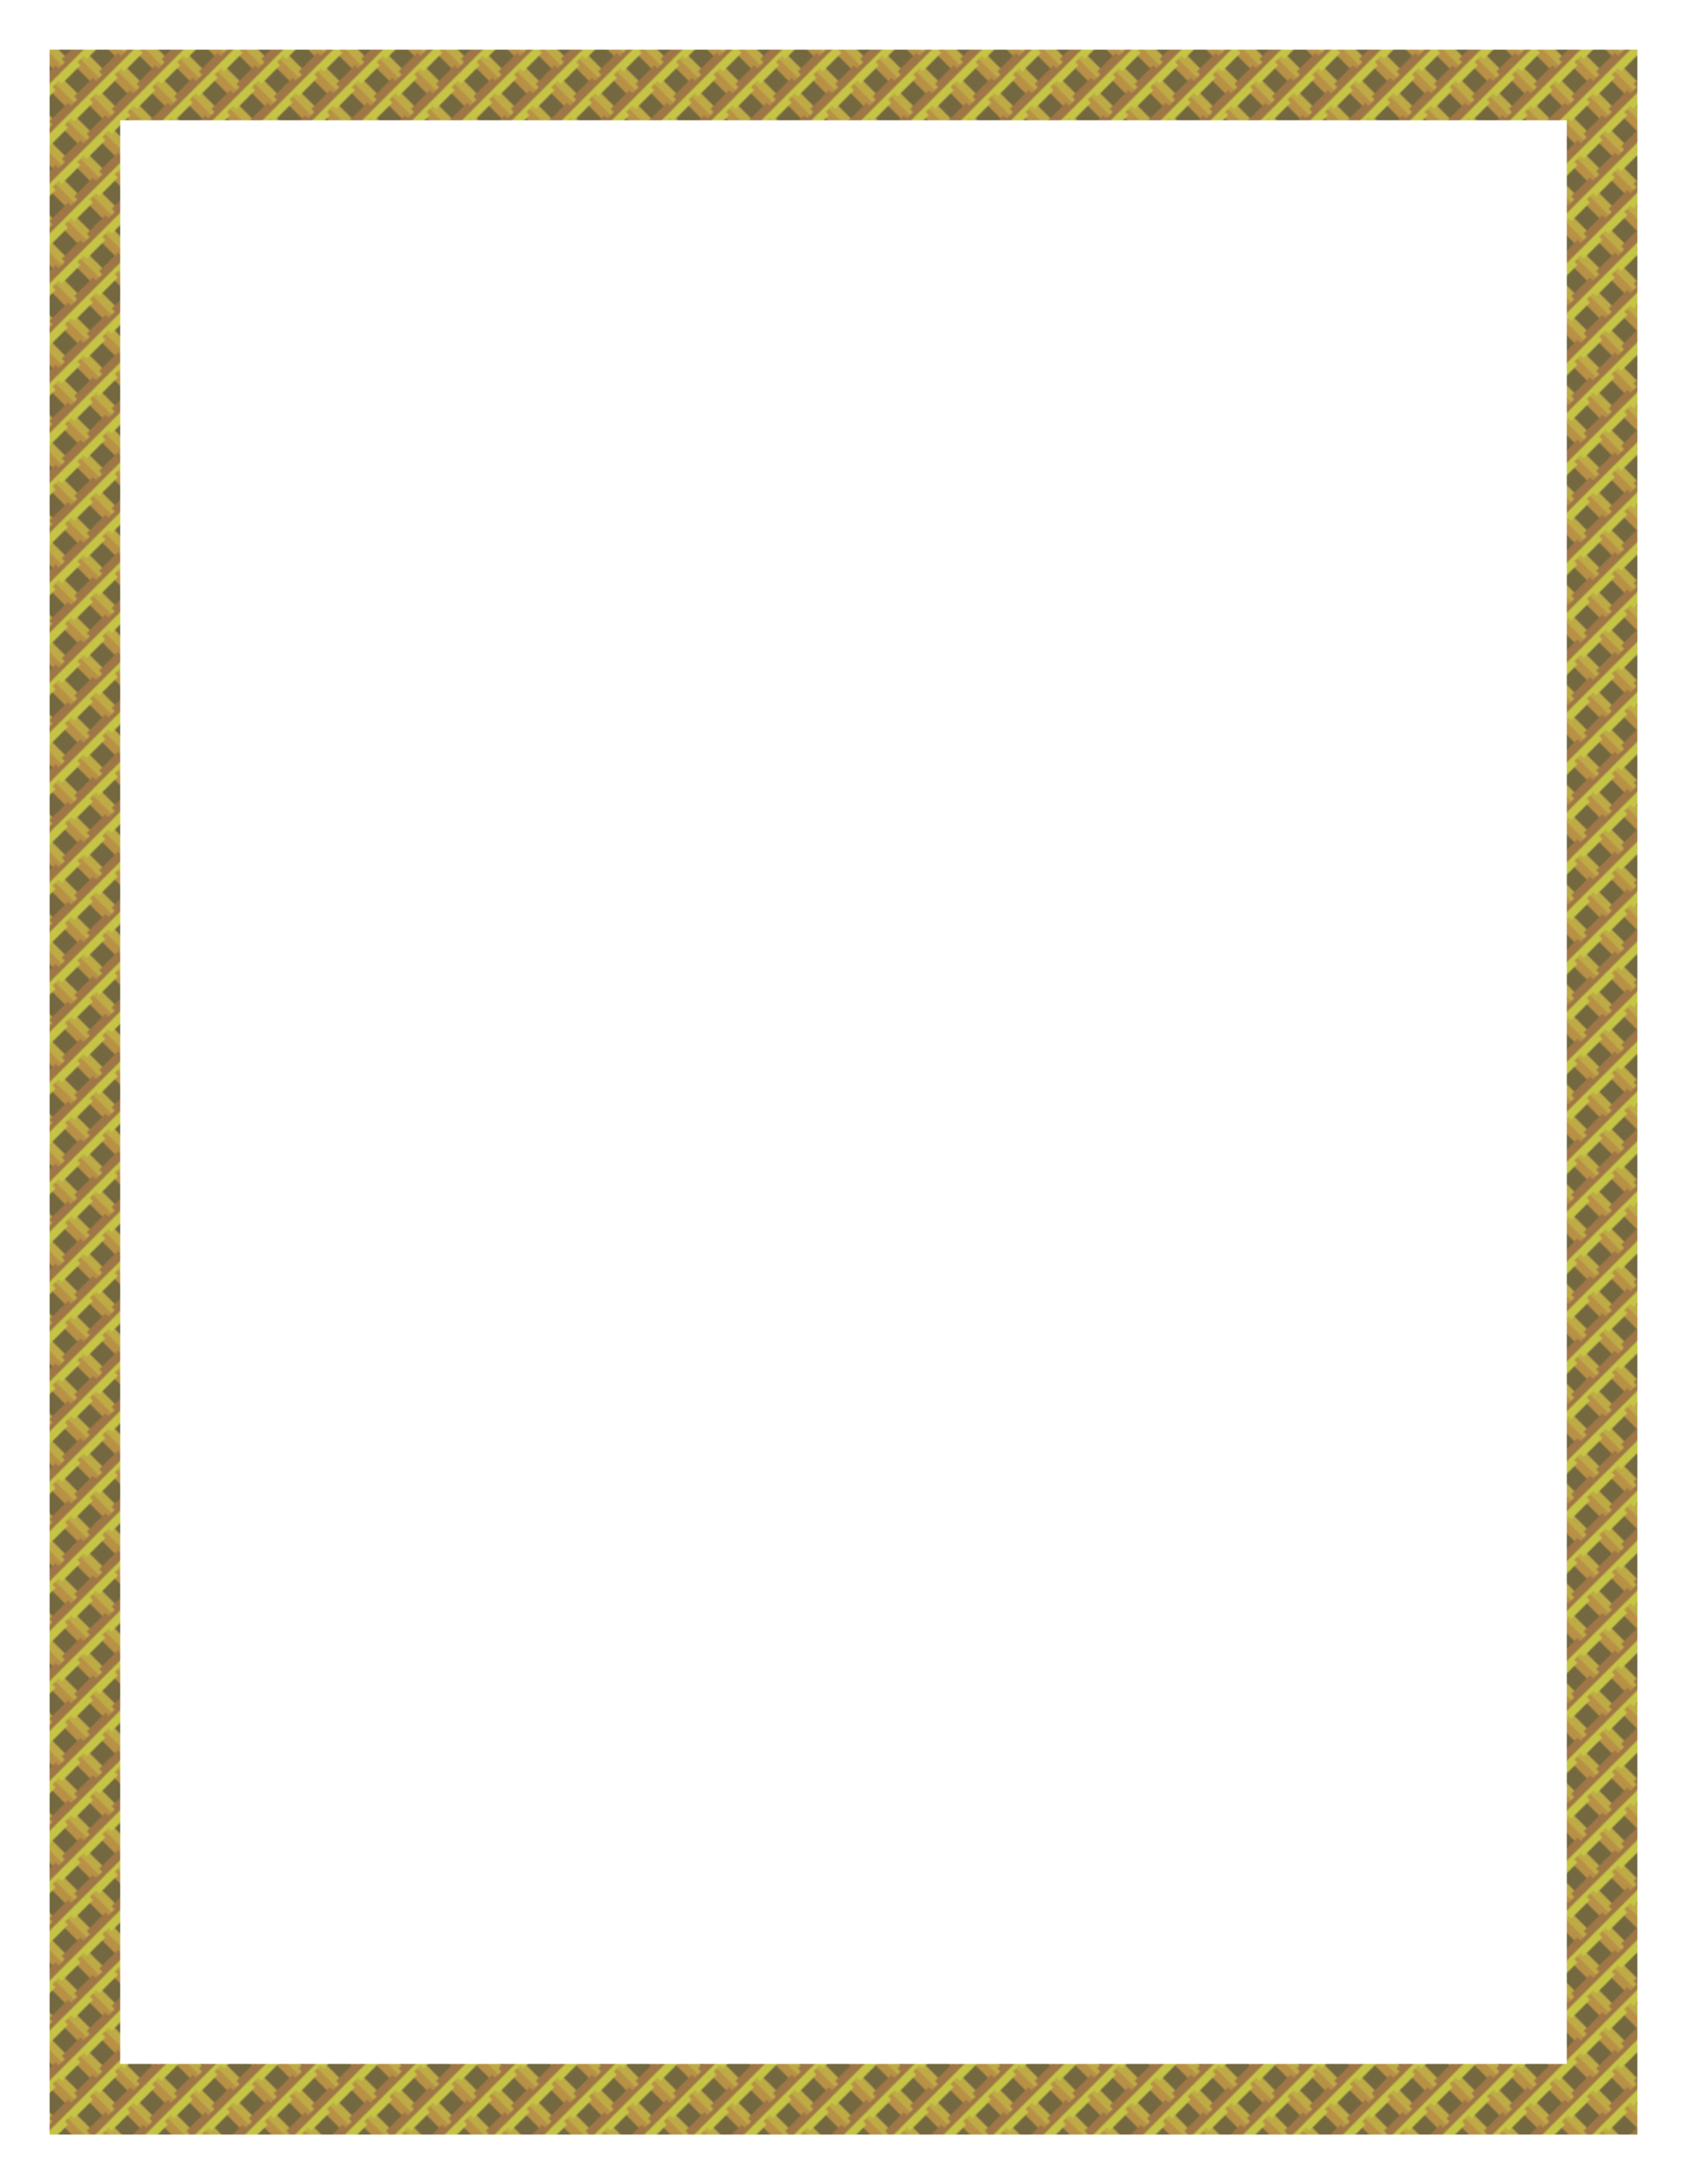 <svg xmlns="http://www.w3.org/2000/svg" xmlns:xlink="http://www.w3.org/1999/xlink" viewBox="0 0 765 990" height="11in" width="816"><defs><pattern patternTransform="rotate(45 -766.199 438.992)" id="b" xlink:href="#a"/><pattern id="a" patternTransform="translate(86 670.362)" height="32" width="32" patternUnits="userSpaceOnUse"><g fill="#c5c446"><path d="M96 702.362H86v-160h20v30H96v20h10v60H96v20h10v30H96zM171 702.362h-5v-160h10v10h10v60h-10v20h10v60h-10v10h-5z" transform="matrix(.2 0 0 .2 -17.2 -108.472)"/></g><g fill="#beab46"><path d="M206 702.362h-30v-10h10v-10h40v10h10v10h-30zM126 662.362H96v-10h10v-10h40v10h10v10h-30zM206 622.362h-30v-10h10v-10h40v10h10v10h-30zM126 582.362H96v-10h10v-10h40v10h10v10h-30z" transform="matrix(.2 0 0 .2 -17.2 -108.472)"/></g><g fill="#b89146"><path d="M126 682.362h-20v-10H96v-10h60v10h-10v10h-20zM206 642.362h-20v-10h-10v-10h60v10h-10v10h-20zM126 602.362h-20v-10H96v-10h60v10h-10v10h-20zM206 562.362h-20v-10h-10v-10h60v10h-10v10h-20z" transform="matrix(.2 0 0 .2 -17.2 -108.472)"/></g><g fill="#9f7746"><path d="M156 702.362h-10v-30h10v-20h-10v-60h10v-20h-10v-30h20v160h-10zM241 702.362h-5v-10h-10v-60h10v-20h-10v-60h10v-10h10v160h-5z" transform="matrix(.2 0 0 .2 -17.2 -108.472)"/></g><g fill="#736840"><path d="M126 702.362h-20v-20h40v20h-20zM206 682.362h-20v-40h40v40h-20zM126 642.362h-20v-40h40v40h-20zM206 602.362h-20v-40h40v40h-20zM126 562.362h-20v-20h40v20h-20z" transform="matrix(.2 0 0 .2 -17.2 -108.472)"/></g></pattern></defs><path fill="none" stroke="url(#b)" stroke-width="32" d="M38.5 100.862h688v913h-688z" transform="translate(0 -62.362)"/></svg>